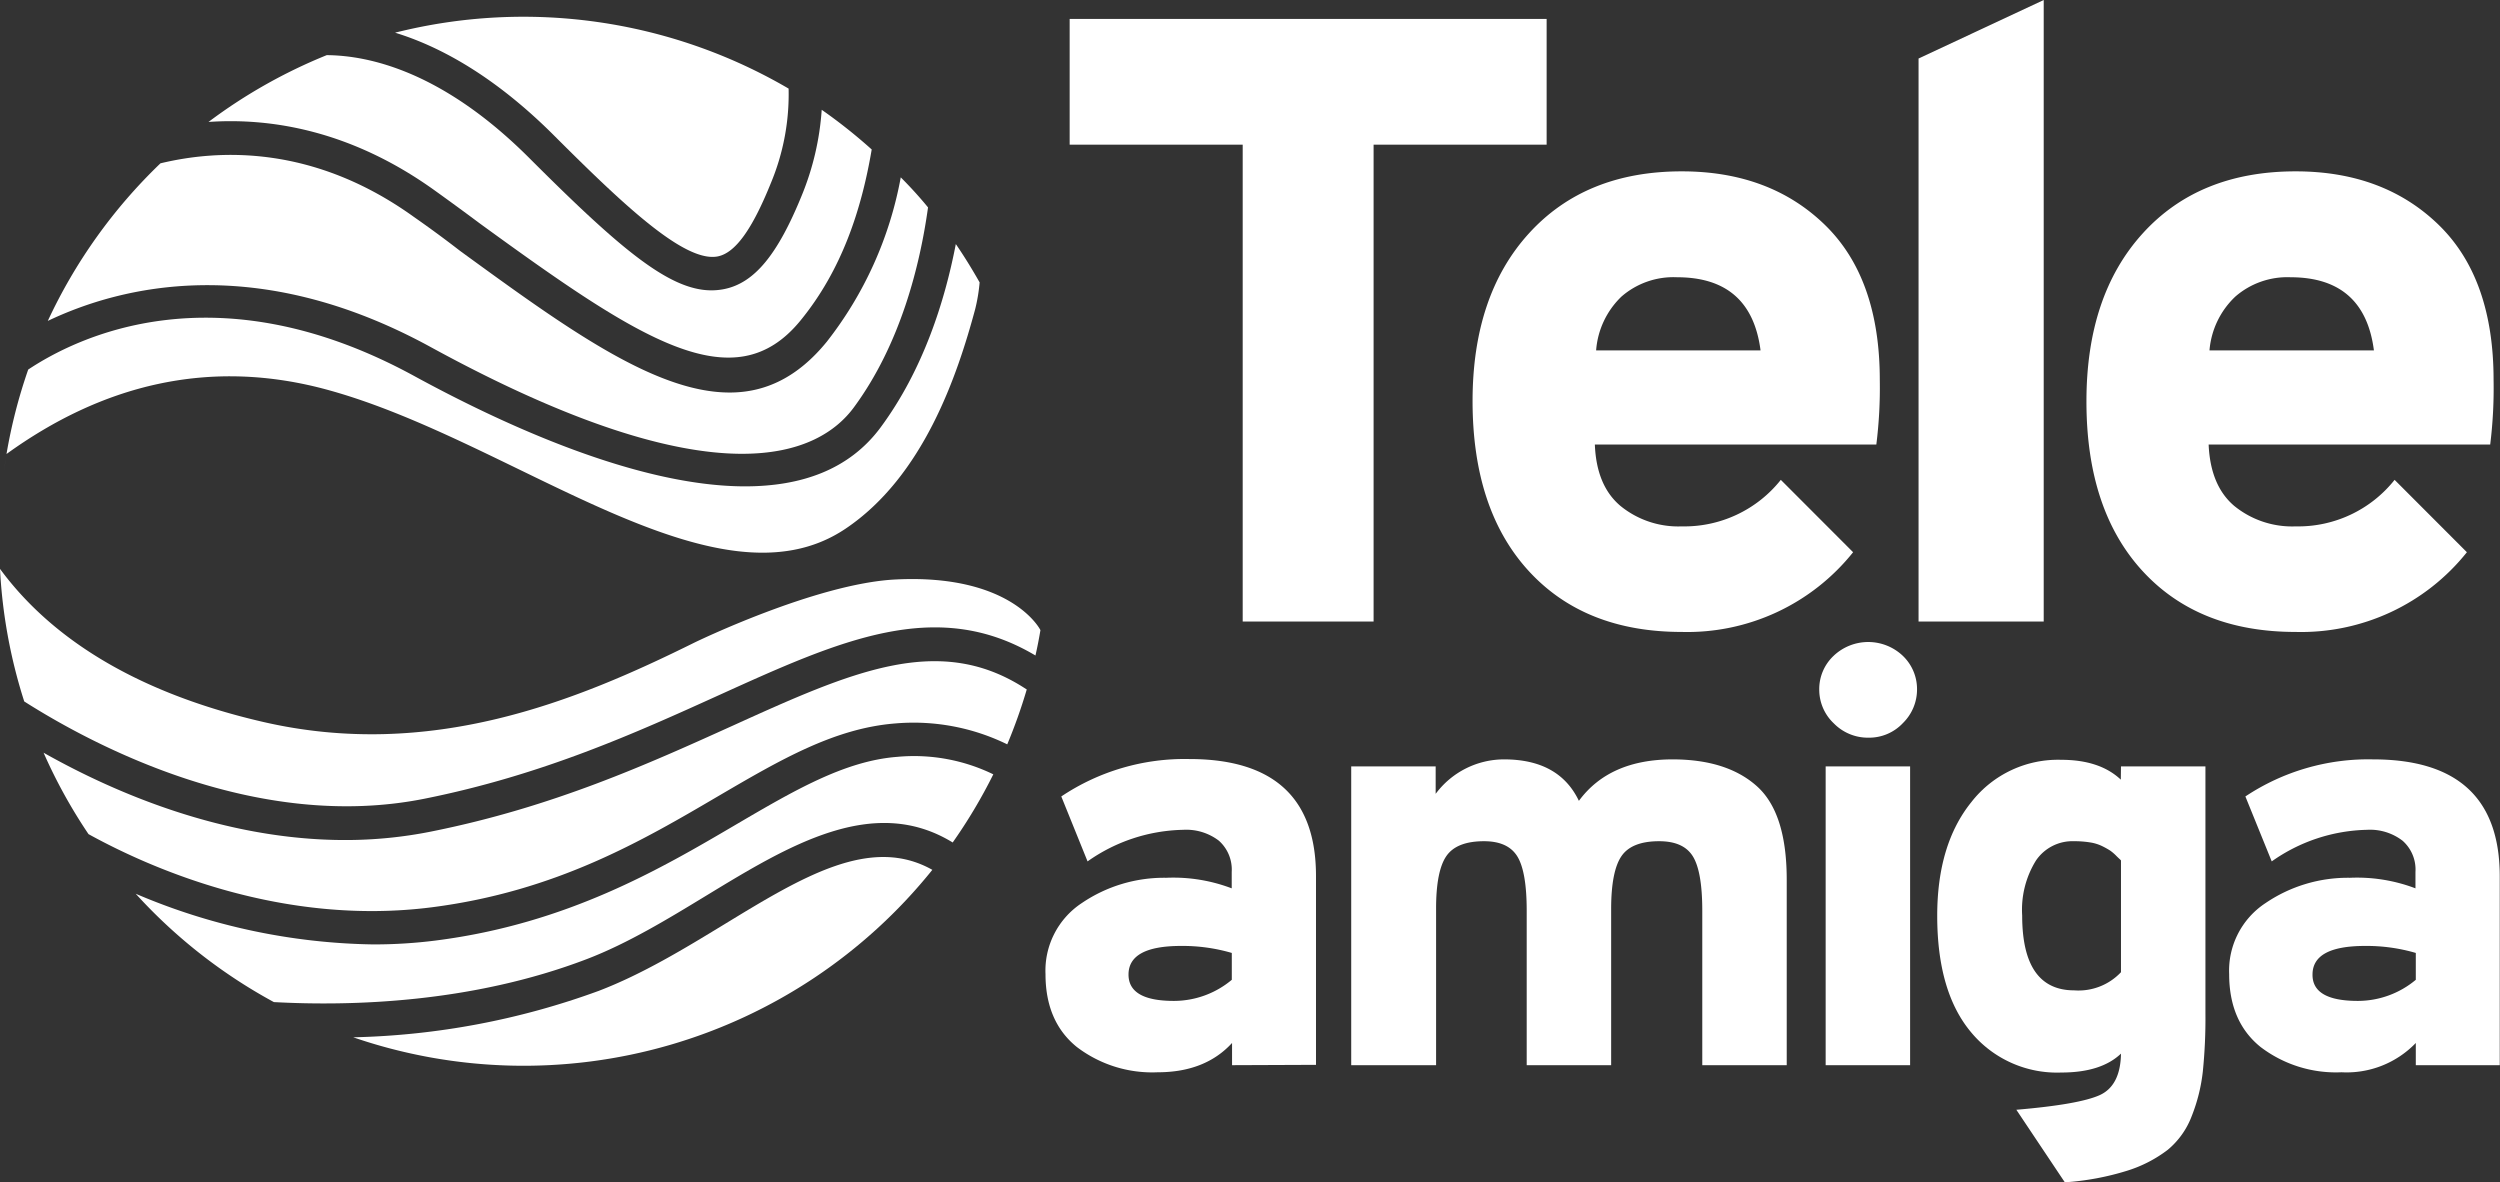 <svg xmlns="http://www.w3.org/2000/svg" viewBox="0 0 296.03 139.99"><rect x="0" y="0" width="296.03" height="139.99" fill="#333333" stroke="none"/><defs><style>.cls-1{fill:#fff;}</style></defs><g id="Capa_2" data-name="Capa 2"><g id="Capa_1-2" data-name="Capa 1"><path class="cls-1" d="M162.65,17.13V73.6h-15.5V17.13H126.66V2.24h56.48V17.13Z"/><path class="cls-1" d="M199.14,74.83q-11.52,0-18.14-7.24t-6.63-20.08q0-12.54,6.68-19.88t18.09-7.34q10.41,0,16.93,6.32T222.59,45a54,54,0,0,1-.41,7.64H188.85q.19,4.9,3.06,7.29a10.84,10.84,0,0,0,7.23,2.4,14.6,14.6,0,0,0,11.73-5.51l8.56,8.57A25.13,25.13,0,0,1,199.14,74.83ZM189,41.49h19.47q-1.12-8.66-9.89-8.66A9.37,9.37,0,0,0,192,35.12,9.86,9.86,0,0,0,189,41.49Z"/><path class="cls-1" d="M227.18,73.6V6.93L242,0V73.6Z"/><path class="cls-1" d="M271.83,74.83q-11.52,0-18.15-7.24t-6.62-20.08q0-12.54,6.67-19.88t18.1-7.34q10.4,0,16.92,6.32T295.27,45a54.25,54.25,0,0,1-.4,7.64H261.53q.21,4.9,3.06,7.29a10.85,10.85,0,0,0,7.24,2.4,14.59,14.59,0,0,0,11.72-5.51l8.56,8.57A25.11,25.11,0,0,1,271.83,74.83Zm-10.2-33.34H281.1q-1.12-8.66-9.88-8.66a9.38,9.38,0,0,0-6.53,2.29A9.86,9.86,0,0,0,261.63,41.49Z"/><path class="cls-1" d="M145.89,126.13V123.5q-3.18,3.47-8.8,3.47a14.72,14.72,0,0,1-9.59-3q-3.7-3-3.7-8.62a9.58,9.58,0,0,1,4.29-8.41,17.34,17.34,0,0,1,10-3,19.41,19.41,0,0,1,7.76,1.25v-1.94a4.58,4.58,0,0,0-1.52-3.7,6.36,6.36,0,0,0-4.23-1.29A20.27,20.27,0,0,0,128.78,102l-3.11-7.69a26.24,26.24,0,0,1,15.16-4.43q15,0,15,13.85v22.36ZM139,118.52a10.69,10.69,0,0,0,6.86-2.5v-3.18a20.73,20.73,0,0,0-6-.83q-6.23,0-6.23,3.39Q133.63,118.52,139,118.52Z"/><path class="cls-1" d="M201.57,126.13V107.85q0-4.63-1.11-6.44c-.74-1.2-2.06-1.8-4-1.8q-3.25,0-4.46,1.77t-1.22,6.2v18.55h-10V107.85q0-4.63-1.11-6.44c-.74-1.2-2.05-1.8-3.94-1.8q-3.26,0-4.47,1.77t-1.21,6.2v18.55H160V90.75h10V94a10.1,10.1,0,0,1,8.1-4.08q6.51,0,8.86,4.91,3.61-4.9,11.08-4.91,6.45,0,10,3.18t3.53,11.15v21.88Z"/><path class="cls-1" d="M221.24,87.35a5.64,5.64,0,0,1-4.09-1.69,5.48,5.48,0,0,1-1.73-4,5.4,5.4,0,0,1,1.7-4,5.95,5.95,0,0,1,8.2,0A5.45,5.45,0,0,1,227,81.61a5.57,5.57,0,0,1-1.66,4A5.49,5.49,0,0,1,221.24,87.35Zm-5.06,38.78V90.75h10v35.38Z"/><path class="cls-1" d="M251.15,90.75h10V120a62.19,62.19,0,0,1-.31,6.89,20.38,20.38,0,0,1-1.31,5.26,9.61,9.61,0,0,1-2.84,4,15.49,15.49,0,0,1-4.85,2.49A31.94,31.94,0,0,1,244.5,140l-5.74-8.59q7.41-.63,9.86-1.73c1.64-.74,2.49-2.38,2.53-4.92Q248.8,127,244.09,127a13.22,13.22,0,0,1-10.7-4.78q-4-4.78-4-13.78,0-8.46,4.05-13.47a13,13,0,0,1,10.63-5q4.57,0,7.06,2.35Zm0,24.37V101.9c0-.05-.22-.22-.52-.52a5.39,5.39,0,0,0-.76-.66,10.15,10.15,0,0,0-.93-.52,5,5,0,0,0-1.46-.45,11.59,11.59,0,0,0-1.87-.14,5.23,5.23,0,0,0-4.53,2.29,11.06,11.06,0,0,0-1.63,6.51q0,8.86,6.16,8.86A6.91,6.91,0,0,0,251.15,115.12Z"/><path class="cls-1" d="M286.06,126.13V123.5a11.37,11.37,0,0,1-8.8,3.47,14.72,14.72,0,0,1-9.59-3q-3.71-3-3.71-8.62a9.57,9.57,0,0,1,4.3-8.41,17.34,17.34,0,0,1,10-3,19.45,19.45,0,0,1,7.76,1.25v-1.94a4.55,4.55,0,0,0-1.53-3.7,6.32,6.32,0,0,0-4.22-1.29A20.25,20.25,0,0,0,269,102l-3.12-7.69A26.27,26.27,0,0,1,281,89.92q15,0,15,13.85v22.36Zm-6.86-7.61a10.71,10.71,0,0,0,6.86-2.5v-3.18a20.73,20.73,0,0,0-6-.83c-4.16,0-6.23,1.13-6.23,3.39Q273.8,118.52,279.2,118.52Z"/><path class="cls-1" d="M.45,56c.09-.73.2-1.47.32-2.19C.65,54.52.54,55.26.45,56Z"/><path class="cls-1" d="M106.66,21a44.51,44.51,0,0,1-8.77,19.48c-3.43,4.2-7.26,6-11.49,6-8.88,0-19.52-7.74-31.92-16.77C52.7,28.33,50.89,27,49,25.68c-11.91-8.56-23.11-8-30-6.34A62.21,62.21,0,0,0,5.66,38c8.66-4.13,24.73-8.17,45.31,3.08,34.35,18.79,46.15,12.56,50.13,7.17,5.54-7.51,7.84-16.85,8.79-23.69C108.86,23.3,107.78,22.12,106.66,21Z"/><path class="cls-1" d="M97.3,13a32.42,32.42,0,0,1-2.36,10.14c-2.85,7-5.59,10.36-9.18,11.09a7.76,7.76,0,0,1-1.52.15c-5,0-10.83-4.93-21.6-15.7C52.51,8.57,43.86,6.57,38.69,6.53a62,62,0,0,0-14,7.91c7.37-.51,16.8,1,26.63,8,1.87,1.34,3.69,2.67,5.47,4,19,13.82,30.12,21.17,38,11.51,4.91-6,7.23-13.17,8.43-20.25A62,62,0,0,0,97.3,13Z"/><path class="cls-1" d="M65.45,15.89C73.83,24.27,81.09,31.14,85,30.36c2.07-.42,4.06-3.18,6.28-8.68a27.3,27.3,0,0,0,2.1-11.19A62.21,62.21,0,0,0,46.78,3.87C52.1,5.5,58.51,9,65.45,15.89Z"/><path class="cls-1" d="M121.09,81.33C111,75,100.8,79.56,86.74,85.94c-10,4.52-21.26,9.64-35.71,12.53a51.59,51.59,0,0,1-10.17,1c-14.41,0-27.43-5.67-35.7-10.34a61.86,61.86,0,0,0,5.32,9.64c7.47,4.12,23,10.93,40.68,8.66,14.69-1.89,24.9-7.88,33.91-13.17,7.36-4.31,13.71-8,20.88-8.59a25.22,25.22,0,0,1,13.32,2.47,62.61,62.61,0,0,0,2.31-6.5Z"/><path class="cls-1" d="M106.25,89.62c-6.25.48-12.24,4-19.17,8.06-8.87,5.21-19.92,11.69-35.41,13.68a58,58,0,0,1-7.49.47,74.21,74.21,0,0,1-28.11-6,62.12,62.12,0,0,0,16.36,12.83c9,.49,23.37.14,37.05-5.09,4.86-1.86,9.62-4.76,14.22-7.56,9.72-5.91,19.74-12,29.11-6.25a61.8,61.8,0,0,0,4.81-8.07A21.45,21.45,0,0,0,106.25,89.62Z"/><path class="cls-1" d="M85.77,109.45c-4.76,2.9-9.68,5.89-14.87,7.88a90.4,90.4,0,0,1-29.07,5.5A62.08,62.08,0,0,0,110.4,103C103.12,98.89,95,103.82,85.77,109.45Z"/><path class="cls-1" d="M116,33.44c-.88-1.55-1.81-3.07-2.82-4.54-1.3,6.76-3.86,14.88-8.89,21.69-3.75,5.08-9.49,7-16.06,7-12.77,0-28.67-7.33-39.17-13.06C25.51,31.67,9,40,3.34,43.76a61.82,61.82,0,0,0-2.57,10C11.92,45.7,24.68,42.23,39,46.22c22,6.1,45.78,26.67,61.1,16.4,9.26-6.21,13.27-18.21,15.37-26A20.29,20.29,0,0,0,116,33.44Z"/><path class="cls-1" d="M106,68.62c-9.4.48-23.75,7.46-23.75,7.46-14.11,7-31.31,14-51.2,9.38C14.84,81.7,5.4,74.71,0,67.36a61.73,61.73,0,0,0,2.87,15.7c8.42,5.35,27.62,15.47,47.38,11.52,14-2.8,25.08-7.82,34.85-12.25,14.38-6.52,25.79-11.69,37.51-4.71.23-1,.42-2,.59-3C123.11,74.4,119.62,67.92,106,68.62Z"/></g></g></svg>
